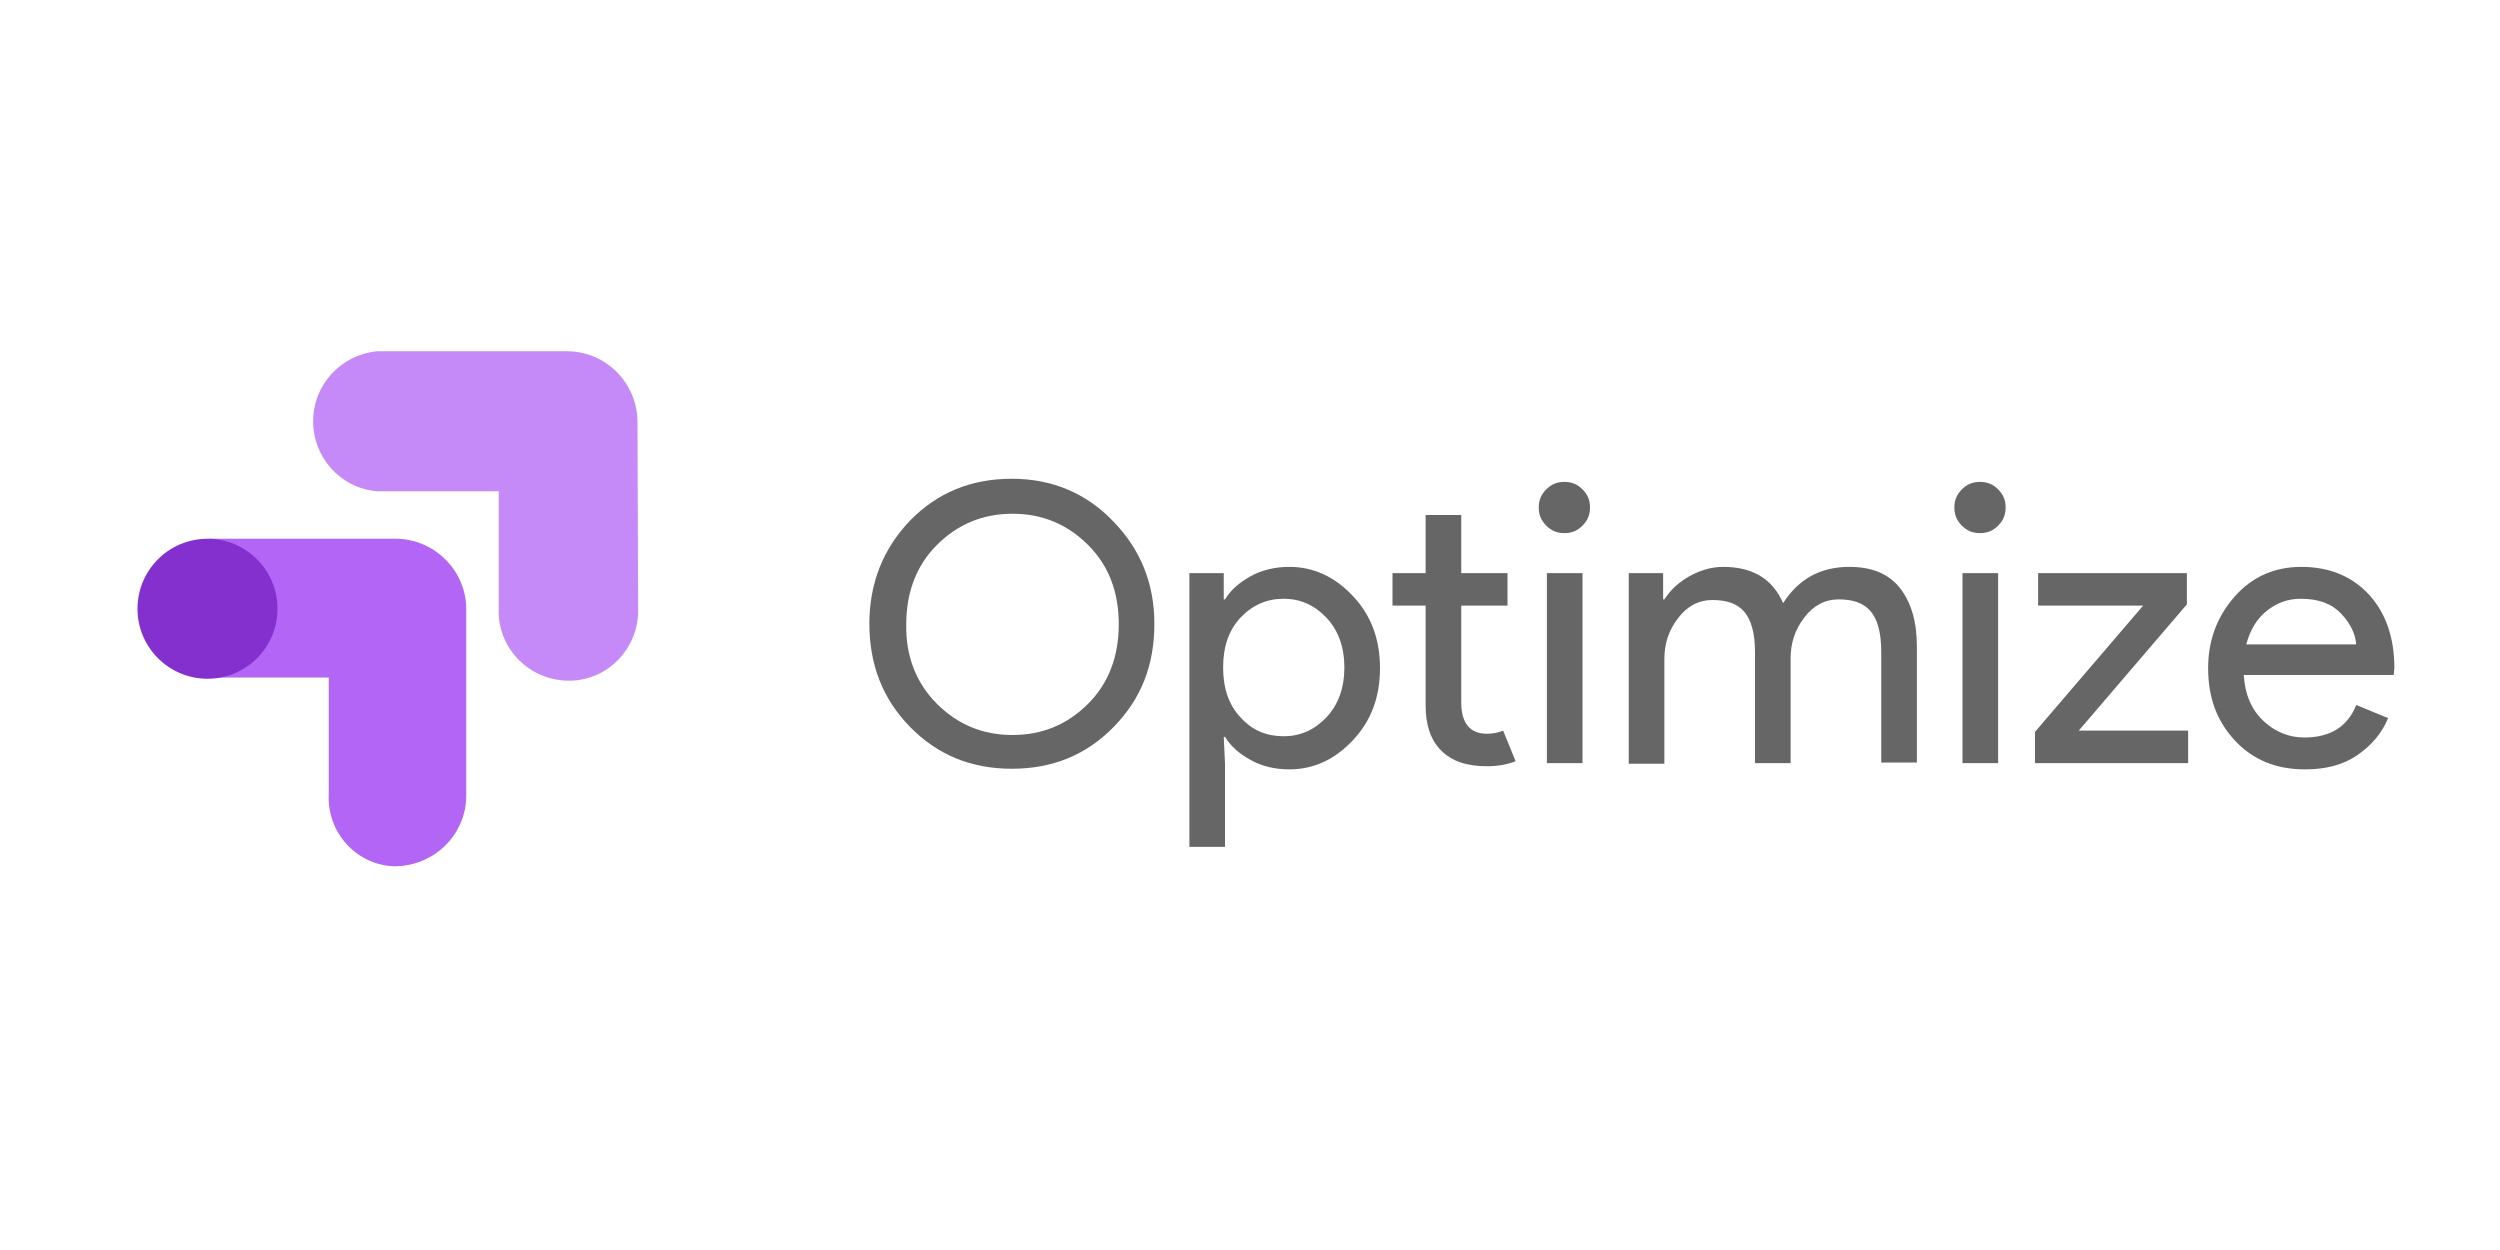 <?xml version="1.0" encoding="utf-8"?>
<!-- Generator: Adobe Illustrator 23.1.1, SVG Export Plug-In . SVG Version: 6.00 Build 0)  -->
<svg version="1.1" id="Marques" xmlns="http://www.w3.org/2000/svg" xmlns:xlink="http://www.w3.org/1999/xlink" x="0px" y="0px"
	 viewBox="0 0 400 200" style="enable-background:new 0 0 400 200;" xml:space="preserve">
<style type="text/css">
	.st0{enable-background:new    ;}
	.st1{fill:#666666;}
	.st2{fill:#B366F6;}
	.st3{fill:#8430CE;}
	.st4{fill:#C58AF8;}
</style>
<title>Accor</title>
<g class="st0">
	<path class="st1" d="M178.2,116.3c-4.4,4.5-9.8,6.7-16.3,6.7c-6.5,0-11.9-2.2-16.3-6.7c-4.4-4.5-6.5-10-6.5-16.5
		c0-6.5,2.2-12,6.5-16.5c4.4-4.5,9.8-6.7,16.3-6.7c6.4,0,11.9,2.3,16.2,6.8c4.4,4.5,6.6,10,6.6,16.4
		C184.7,106.4,182.6,111.8,178.2,116.3z M149.9,112.6c3.3,3.3,7.3,5,12.1,5c4.8,0,8.8-1.7,12.1-5c3.3-3.3,4.9-7.6,4.9-12.7
		c0-5.2-1.6-9.4-4.9-12.7c-3.3-3.3-7.3-5-12.1-5c-4.8,0-8.8,1.7-12.1,5c-3.3,3.3-4.9,7.6-4.9,12.7
		C144.9,105,146.6,109.3,149.9,112.6z"/>
	<path class="st1" d="M206.3,123.1c-2.3,0-4.4-0.5-6.2-1.5c-1.8-1-3.2-2.2-4.1-3.7h-0.2l0.2,4.2v13.4h-5.7V91.7h5.5v4.2h0.2
		c0.9-1.5,2.3-2.7,4.1-3.7c1.8-1,3.9-1.5,6.2-1.5c3.9,0,7.3,1.6,10.2,4.7s4.3,6.9,4.3,11.5s-1.4,8.4-4.3,11.5
		S210.2,123.1,206.3,123.1z M205.4,117.8c2.6,0,4.9-1,6.8-3c1.9-2,2.9-4.7,2.9-8s-1-6-2.9-8c-1.9-2-4.2-3-6.8-3c-2.7,0-5,1-6.9,3
		c-1.9,2-2.8,4.7-2.8,8s0.9,6,2.8,8C200.4,116.9,202.7,117.8,205.4,117.8z"/>
	<path class="st1" d="M237.9,122.6c-3.2,0-5.6-0.8-7.3-2.5c-1.7-1.7-2.5-4.1-2.5-7.2V96.9h-5.3v-5.2h5.3v-9.3h5.7v9.3h7.4v5.2h-7.4
		v15.5c0,3.3,1.4,5,4.1,5c1,0,1.9-0.2,2.6-0.5l2,4.9C241.2,122.3,239.7,122.6,237.9,122.6z"/>
	<path class="st1" d="M253.2,84.1c-0.8,0.8-1.7,1.2-2.9,1.2s-2.1-0.4-2.9-1.2c-0.8-0.8-1.2-1.7-1.2-2.9s0.4-2.1,1.2-2.9
		c0.8-0.8,1.7-1.2,2.9-1.2s2.1,0.4,2.9,1.2c0.8,0.8,1.2,1.7,1.2,2.9S254,83.3,253.2,84.1z M253.2,122.1h-5.7V91.7h5.7V122.1z"/>
	<path class="st1" d="M260.6,122.1V91.7h5.5v4.2h0.2c0.9-1.4,2.2-2.7,4-3.7c1.8-1,3.6-1.5,5.4-1.5c4.7,0,7.9,1.9,9.6,5.8
		c2.5-3.9,6-5.8,10.6-5.8c3.6,0,6.3,1.1,8.1,3.4c1.8,2.3,2.7,5.4,2.7,9.3v18.6h-5.7v-17.7c0-3.1-0.6-5.2-1.7-6.5s-2.8-1.9-5.1-1.9
		c-2.2,0-4.1,1-5.5,2.9c-1.5,1.9-2.2,4.1-2.2,6.5v16.8h-5.7v-17.7c0-3.1-0.6-5.2-1.7-6.5s-2.8-1.9-5.1-1.9c-2.2,0-4.1,1-5.5,2.9
		c-1.5,1.9-2.2,4.1-2.2,6.5v16.8H260.6z"/>
	<path class="st1" d="M319.7,84.1c-0.8,0.8-1.7,1.2-2.9,1.2s-2.1-0.4-2.9-1.2c-0.8-0.8-1.2-1.7-1.2-2.9s0.4-2.1,1.2-2.9
		c0.8-0.8,1.7-1.2,2.9-1.2s2.1,0.4,2.9,1.2c0.8,0.8,1.2,1.7,1.2,2.9S320.5,83.3,319.7,84.1z M319.7,122.1H314V91.7h5.7V122.1z"/>
	<path class="st1" d="M325.6,122.1v-5l17.3-20.2h-16.8v-5.2h23.8v5l-17.3,20.2h17.5v5.2H325.6z"/>
	<path class="st1" d="M368.8,123.1c-4.6,0-8.3-1.5-11.2-4.6c-2.9-3.1-4.3-6.9-4.3-11.6c0-4.4,1.4-8.2,4.2-11.4
		c2.8-3.2,6.4-4.8,10.7-4.8c4.5,0,8.1,1.5,10.8,4.4s4.1,6.9,4.1,11.8l-0.1,1.1h-24c0.2,3.1,1.2,5.5,3.1,7.3c1.9,1.8,4.1,2.7,6.6,2.7
		c4.1,0,6.9-1.7,8.3-5.2l5.1,2.1c-1,2.4-2.6,4.3-4.9,5.9S372.1,123.1,368.8,123.1z M377,103.2c-0.1-1.7-0.9-3.4-2.4-5
		c-1.5-1.6-3.6-2.4-6.5-2.4c-2.1,0-3.9,0.7-5.5,2c-1.6,1.3-2.6,3.1-3.2,5.3H377z"/>
</g>
<g>
	<path class="st2" d="M74.6,97.3c-0.1-6.2-5.3-11.2-11.5-11.1H33.4v22.2h19.2v18.7c-0.3,6,4.3,11.2,10.3,11.5c0.1,0,0.3,0,0.4,0
		c6.3-0.1,11.4-5.2,11.3-11.5l0,0L74.6,97.3L74.6,97.3z"/>
	<circle class="st3" cx="33.2" cy="97.4" r="11.2"/>
	<path class="st4" d="M102,67.4c-0.1-6.2-5.1-11.2-11.3-11.2H60.3c-5.8,0.6-10.2,5.4-10.2,11.2s4.4,10.7,10.2,11.2h19.5v18.7
		c-0.3,6.1,4.5,11.3,10.7,11.6c6.1,0.3,11.3-4.5,11.6-10.7c0-0.3,0-0.6,0-0.9L102,67.4z"/>
</g>
</svg>
